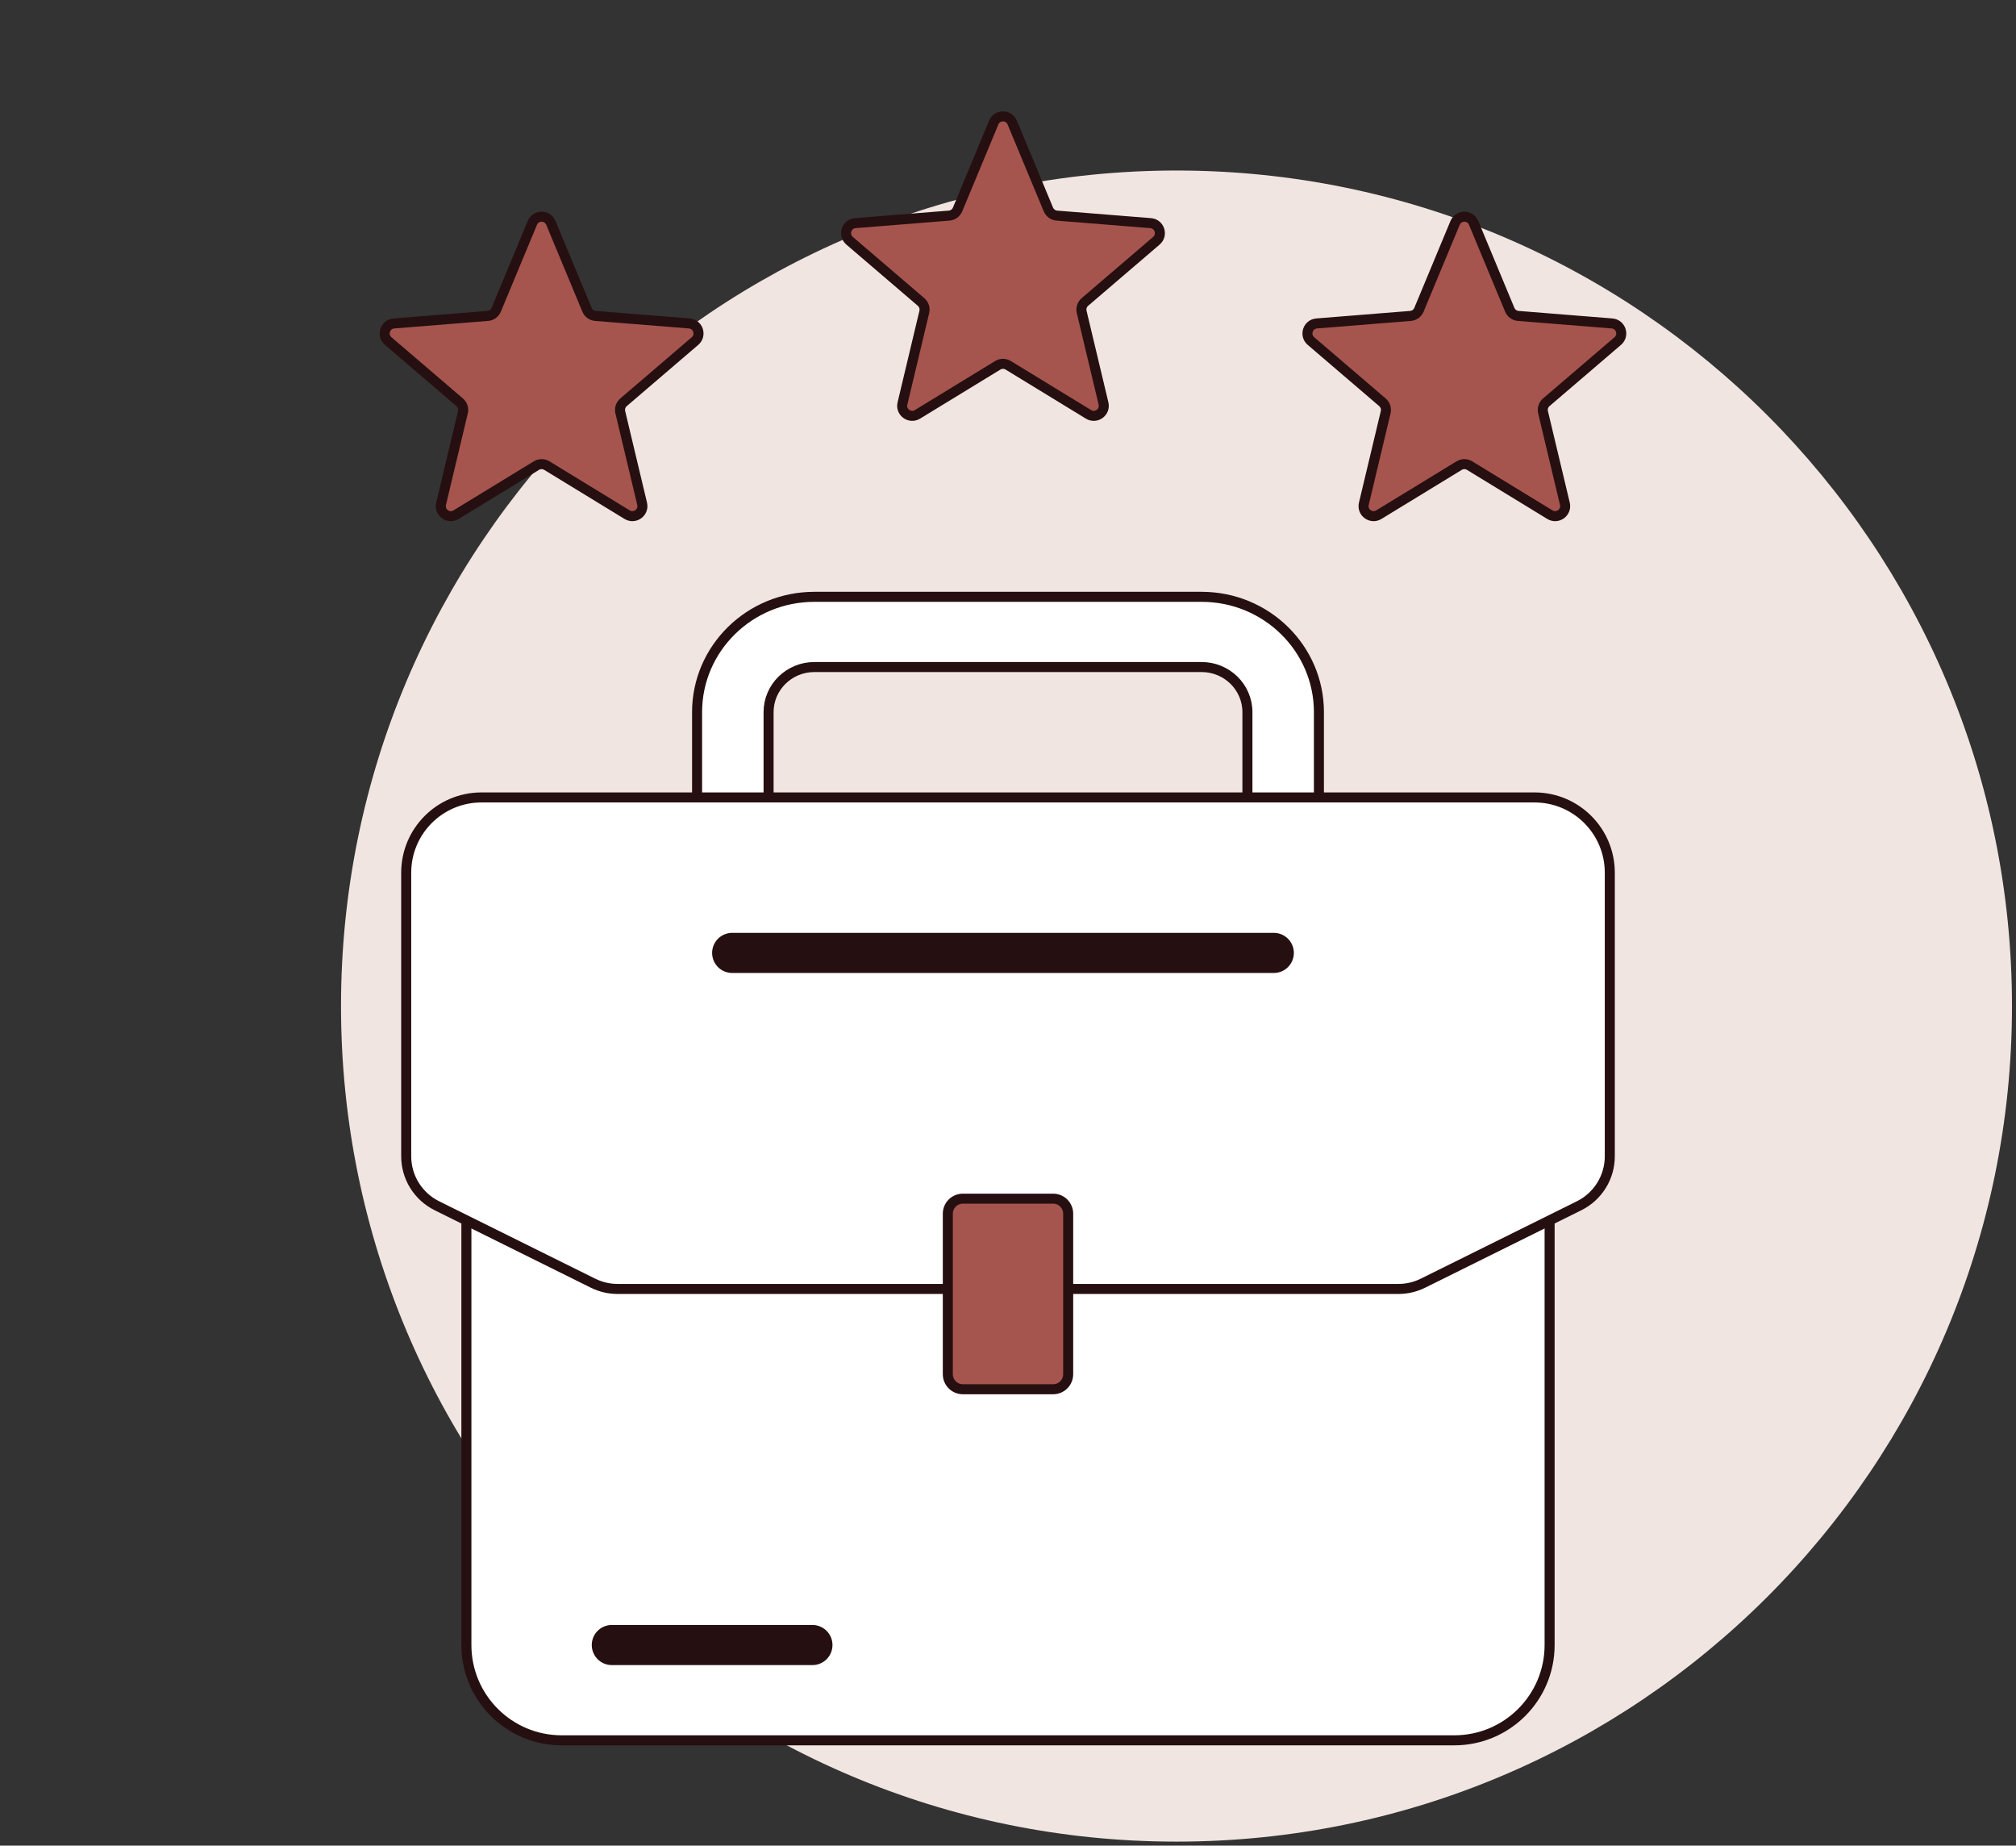 <?xml version="1.0" encoding="UTF-8"?> <svg xmlns="http://www.w3.org/2000/svg" width="201" height="184" viewBox="0 0 201 184" fill="none"><rect x="0" y="0" width="201" height="184" fill="#333333" stroke="none"/><g clip-path="url(#clip0_15_413)"><path d="M117.3 183.6C163.305 183.6 200.6 146.305 200.6 100.3C200.6 54.295 163.305 17 117.3 17C71.295 17 34 54.295 34 100.3C34 146.305 71.295 183.6 117.3 183.6Z" fill="#F0E5E1"></path><path d="M69.5 71C69.5 64.656 74.728 59.5 81.194 59.5H119.806C126.272 59.5 131.5 64.656 131.5 71V80C131.5 81.925 129.912 83.5 127.935 83.5C125.959 83.5 124.371 81.925 124.371 80V71C124.371 68.507 122.32 66.5 119.806 66.5H81.194C78.68 66.5 76.629 68.507 76.629 71V80C76.629 81.925 75.041 83.5 73.064 83.5C71.088 83.5 69.5 81.925 69.5 80V71Z" fill="white" stroke="#260F10" stroke-linecap="round"></path><path d="M46.5 102.5H154.5V164C154.5 169.247 150.247 173.5 145 173.5H56C50.753 173.5 46.5 169.247 46.5 164V102.5Z" fill="white" stroke="#260F10"></path><path d="M40.5 87C40.5 82.858 43.858 79.5 48 79.5H153C157.142 79.5 160.5 82.858 160.5 87V115.278C160.5 117.368 159.316 119.277 157.443 120.206L141.871 127.927C141.111 128.304 140.275 128.5 139.427 128.5H61.573C60.725 128.5 59.889 128.304 59.129 127.927L43.557 120.206C41.684 119.277 40.5 117.368 40.5 115.278V87Z" fill="white" stroke="#260F10"></path><path d="M73 95H127" stroke="#260F10" stroke-width="4" stroke-linecap="round"></path><path d="M61 164H81" stroke="#260F10" stroke-width="4" stroke-linecap="round"></path><path d="M94.5 121C94.5 120.172 95.172 119.5 96 119.5H105C105.828 119.5 106.5 120.172 106.5 121V137C106.5 137.828 105.828 138.5 105 138.5H96C95.172 138.5 94.5 137.828 94.5 137V121Z" fill="#A6554E" stroke="#260F10"></path><path d="M53.077 22.22C53.418 21.399 54.582 21.399 54.923 22.22L58.526 30.883C58.67 31.229 58.996 31.466 59.37 31.496L68.722 32.246C69.609 32.317 69.969 33.423 69.293 34.002L62.167 40.106C61.883 40.35 61.758 40.732 61.845 41.097L64.022 50.224C64.229 51.089 63.287 51.773 62.528 51.309L54.521 46.418C54.201 46.223 53.799 46.223 53.479 46.418L45.472 51.309C44.713 51.773 43.771 51.089 43.978 50.224L46.155 41.097C46.242 40.732 46.117 40.35 45.833 40.106L38.707 34.002C38.031 33.423 38.391 32.317 39.278 32.246L48.63 31.496C49.004 31.466 49.33 31.229 49.474 30.883L53.077 22.22Z" fill="#A6554E" stroke="#260F10"></path><path d="M99.077 12.22C99.418 11.399 100.582 11.399 100.923 12.22L104.526 20.883C104.671 21.229 104.996 21.466 105.37 21.496L114.722 22.246C115.609 22.317 115.969 23.423 115.293 24.002L108.167 30.106C107.883 30.35 107.758 30.732 107.845 31.097L110.022 40.224C110.229 41.089 109.287 41.773 108.528 41.309L100.521 36.418C100.201 36.223 99.799 36.223 99.479 36.418L91.472 41.309C90.713 41.773 89.771 41.089 89.978 40.224L92.155 31.097C92.242 30.732 92.117 30.35 91.833 30.106L84.707 24.002C84.031 23.423 84.391 22.317 85.278 22.246L94.63 21.496C95.004 21.466 95.329 21.229 95.474 20.883L99.077 12.22Z" fill="#A6554E" stroke="#260F10"></path><path d="M145.077 22.22C145.418 21.399 146.582 21.399 146.923 22.22L150.526 30.883C150.671 31.229 150.996 31.466 151.37 31.496L160.722 32.246C161.609 32.317 161.969 33.423 161.293 34.002L154.167 40.106C153.883 40.35 153.758 40.732 153.845 41.097L156.022 50.224C156.229 51.089 155.287 51.773 154.528 51.309L146.521 46.418C146.201 46.223 145.799 46.223 145.479 46.418L137.472 51.309C136.713 51.773 135.771 51.089 135.978 50.224L138.155 41.097C138.242 40.732 138.117 40.35 137.833 40.106L130.707 34.002C130.031 33.423 130.391 32.317 131.278 32.246L140.63 31.496C141.004 31.466 141.329 31.229 141.474 30.883L145.077 22.22Z" fill="#A6554E" stroke="#260F10"></path></g><defs><clipPath id="clip0_15_413"><rect width="201" height="183.8" fill="white"></rect></clipPath></defs></svg> 